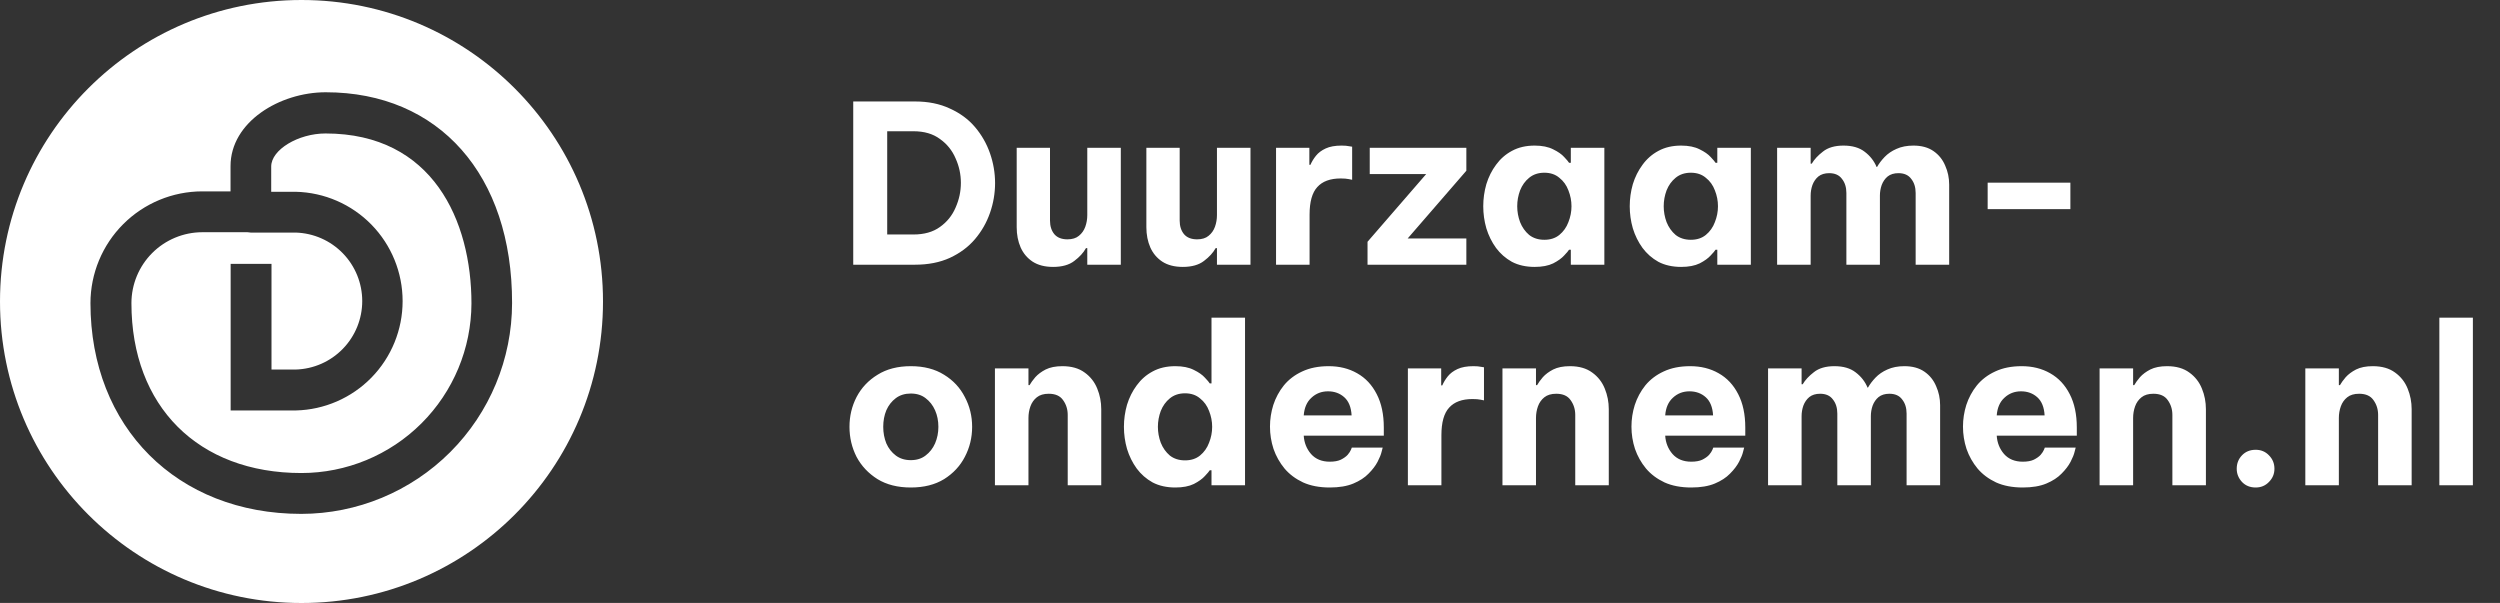 <svg width="170" height="41" viewBox="0 0 170 41" fill="none" xmlns="http://www.w3.org/2000/svg">
<rect x="0" y="0" width="170" height="41" fill="#333333" stroke="none"/>
<g clip-path="url(#clip0_1096_27428)">
<path fill-rule="evenodd" clip-rule="evenodd" d="M41.004 20.502C41.004 31.825 31.825 41.004 20.502 41.004C9.179 41.004 0 31.825 0 20.502C0 9.179 9.179 0 20.502 0C31.825 0 41.004 9.179 41.004 20.502ZM15.676 11.295C15.676 8.29 19.022 6.274 22.149 6.274C29.856 6.274 34.837 11.902 34.821 20.609C34.817 24.41 33.305 28.053 30.618 30.741C27.93 33.428 24.287 34.94 20.486 34.944C12.045 34.944 6.151 29.05 6.151 20.609C6.155 18.596 6.956 16.665 8.38 15.241C9.803 13.818 11.734 13.016 13.747 13.013H15.676V11.295ZM8.937 20.609C8.937 27.63 13.473 32.166 20.494 32.166C23.555 32.165 26.491 30.95 28.659 28.789C30.827 26.627 32.049 23.694 32.059 20.633C32.059 15.029 29.443 9.076 22.137 9.076C20.272 9.076 18.442 10.188 18.442 11.319V13.041H20.113C22.055 13.086 23.903 13.889 25.261 15.278C26.618 16.668 27.378 18.534 27.378 20.476C27.378 22.419 26.618 24.285 25.261 25.674C23.903 27.064 22.055 27.867 20.113 27.911H15.684V17.942H18.462V25.129H20.109C21.321 25.094 22.471 24.588 23.315 23.718C24.16 22.849 24.632 21.684 24.632 20.472C24.632 19.26 24.16 18.096 23.315 17.226C22.471 16.357 21.321 15.85 20.109 15.815H17.049C16.976 15.813 16.903 15.805 16.831 15.791H13.747C12.472 15.795 11.249 16.305 10.348 17.207C9.447 18.11 8.939 19.333 8.937 20.609Z" fill="white"/>
</g>
<path d="M58.02 18V6.9H62.22C63.12 6.9 63.91 7.06 64.59 7.38C65.28 7.69 65.85 8.11 66.3 8.64C66.75 9.17 67.09 9.765 67.32 10.425C67.55 11.085 67.665 11.76 67.665 12.45C67.665 13.14 67.55 13.815 67.32 14.475C67.09 15.135 66.75 15.73 66.3 16.26C65.85 16.79 65.28 17.215 64.59 17.535C63.91 17.845 63.12 18 62.22 18H58.02ZM62.115 8.925H60.33V15.945H62.115C62.845 15.945 63.445 15.775 63.915 15.435C64.395 15.095 64.75 14.655 64.98 14.115C65.22 13.575 65.34 13.015 65.34 12.435C65.34 11.855 65.22 11.3 64.98 10.77C64.75 10.23 64.395 9.79 63.915 9.45C63.445 9.1 62.845 8.925 62.115 8.925ZM71.61 18.15C71.05 18.15 70.585 18.03 70.215 17.79C69.855 17.55 69.585 17.23 69.405 16.83C69.225 16.42 69.135 15.96 69.135 15.45V10.05H71.4V15C71.4 15.38 71.5 15.69 71.7 15.93C71.9 16.16 72.195 16.275 72.585 16.275C72.915 16.275 73.175 16.195 73.365 16.035C73.565 15.875 73.71 15.67 73.8 15.42C73.89 15.17 73.935 14.905 73.935 14.625V10.05H76.215V18H73.935V16.875H73.845C73.675 17.185 73.41 17.475 73.05 17.745C72.7 18.015 72.22 18.15 71.61 18.15ZM80.428 18.15C79.868 18.15 79.403 18.03 79.033 17.79C78.673 17.55 78.403 17.23 78.223 16.83C78.043 16.42 77.953 15.96 77.953 15.45V10.05H80.218V15C80.218 15.38 80.318 15.69 80.518 15.93C80.718 16.16 81.013 16.275 81.403 16.275C81.733 16.275 81.993 16.195 82.183 16.035C82.383 15.875 82.528 15.67 82.618 15.42C82.708 15.17 82.753 14.905 82.753 14.625V10.05H85.033V18H82.753V16.875H82.663C82.493 17.185 82.228 17.475 81.868 17.745C81.518 18.015 81.038 18.15 80.428 18.15ZM86.771 18V10.05H89.036V11.205H89.111C89.201 10.995 89.326 10.79 89.486 10.59C89.646 10.39 89.866 10.225 90.146 10.095C90.426 9.965 90.786 9.9 91.226 9.9C91.446 9.9 91.621 9.915 91.751 9.945C91.881 9.965 91.946 9.975 91.946 9.975V12.225C91.946 12.225 91.871 12.21 91.721 12.18C91.581 12.15 91.396 12.135 91.166 12.135C90.456 12.135 89.926 12.33 89.576 12.72C89.226 13.1 89.051 13.725 89.051 14.595V18H86.771ZM92.992 18V16.44L96.982 11.835H93.142V10.05H99.712V11.61L95.722 16.215H99.712V18H92.992ZM104.356 9.9C104.866 9.9 105.286 9.985 105.616 10.155C105.946 10.315 106.196 10.49 106.366 10.68C106.546 10.87 106.656 11 106.696 11.07H106.816V10.05H109.096V18H106.816V16.98H106.696C106.656 17.05 106.546 17.18 106.366 17.37C106.196 17.56 105.946 17.74 105.616 17.91C105.286 18.07 104.866 18.15 104.356 18.15C103.766 18.15 103.251 18.035 102.811 17.805C102.381 17.565 102.021 17.25 101.731 16.86C101.441 16.46 101.221 16.015 101.071 15.525C100.931 15.035 100.861 14.535 100.861 14.025C100.861 13.515 100.931 13.015 101.071 12.525C101.221 12.035 101.441 11.595 101.731 11.205C102.021 10.805 102.381 10.49 102.811 10.26C103.251 10.02 103.766 9.9 104.356 9.9ZM105.016 11.745C104.606 11.745 104.261 11.86 103.981 12.09C103.711 12.31 103.506 12.595 103.366 12.945C103.236 13.295 103.171 13.655 103.171 14.025C103.171 14.395 103.236 14.755 103.366 15.105C103.506 15.455 103.711 15.745 103.981 15.975C104.261 16.195 104.606 16.305 105.016 16.305C105.426 16.305 105.766 16.195 106.036 15.975C106.316 15.745 106.521 15.455 106.651 15.105C106.791 14.755 106.861 14.395 106.861 14.025C106.861 13.655 106.791 13.295 106.651 12.945C106.521 12.595 106.316 12.31 106.036 12.09C105.766 11.86 105.426 11.745 105.016 11.745ZM114.317 9.9C114.827 9.9 115.247 9.985 115.577 10.155C115.907 10.315 116.157 10.49 116.327 10.68C116.507 10.87 116.617 11 116.657 11.07H116.777V10.05H119.057V18H116.777V16.98H116.657C116.617 17.05 116.507 17.18 116.327 17.37C116.157 17.56 115.907 17.74 115.577 17.91C115.247 18.07 114.827 18.15 114.317 18.15C113.727 18.15 113.212 18.035 112.772 17.805C112.342 17.565 111.982 17.25 111.692 16.86C111.402 16.46 111.182 16.015 111.032 15.525C110.892 15.035 110.822 14.535 110.822 14.025C110.822 13.515 110.892 13.015 111.032 12.525C111.182 12.035 111.402 11.595 111.692 11.205C111.982 10.805 112.342 10.49 112.772 10.26C113.212 10.02 113.727 9.9 114.317 9.9ZM114.977 11.745C114.567 11.745 114.222 11.86 113.942 12.09C113.672 12.31 113.467 12.595 113.327 12.945C113.197 13.295 113.132 13.655 113.132 14.025C113.132 14.395 113.197 14.755 113.327 15.105C113.467 15.455 113.672 15.745 113.942 15.975C114.222 16.195 114.567 16.305 114.977 16.305C115.387 16.305 115.727 16.195 115.997 15.975C116.277 15.745 116.482 15.455 116.612 15.105C116.752 14.755 116.822 14.395 116.822 14.025C116.822 13.655 116.752 13.295 116.612 12.945C116.482 12.595 116.277 12.31 115.997 12.09C115.727 11.86 115.387 11.745 114.977 11.745ZM120.844 18V10.05H123.124V11.13H123.199C123.369 10.84 123.624 10.565 123.964 10.305C124.304 10.035 124.769 9.9 125.359 9.9C125.959 9.9 126.439 10.04 126.799 10.32C127.169 10.6 127.439 10.945 127.609 11.355H127.639C127.769 11.125 127.939 10.9 128.149 10.68C128.369 10.45 128.639 10.265 128.959 10.125C129.289 9.975 129.674 9.9 130.114 9.9C130.664 9.9 131.119 10.025 131.479 10.275C131.839 10.525 132.104 10.855 132.274 11.265C132.454 11.665 132.544 12.095 132.544 12.555V18H130.264V13.125C130.264 12.735 130.164 12.415 129.964 12.165C129.774 11.905 129.484 11.775 129.094 11.775C128.794 11.775 128.549 11.85 128.359 12C128.179 12.15 128.044 12.345 127.954 12.585C127.874 12.815 127.834 13.055 127.834 13.305V18H125.554V13.125C125.554 12.735 125.454 12.415 125.254 12.165C125.064 11.905 124.774 11.775 124.384 11.775C124.084 11.775 123.839 11.85 123.649 12C123.469 12.15 123.334 12.345 123.244 12.585C123.164 12.815 123.124 13.055 123.124 13.305V18H120.844ZM135.161 14.22V12.42H140.786V14.22H135.161ZM61.935 33.15C61.045 33.15 60.29 32.96 59.67 32.58C59.05 32.19 58.575 31.685 58.245 31.065C57.925 30.435 57.765 29.755 57.765 29.025C57.765 28.295 57.925 27.62 58.245 27C58.575 26.37 59.05 25.865 59.67 25.485C60.29 25.095 61.045 24.9 61.935 24.9C62.825 24.9 63.58 25.095 64.2 25.485C64.82 25.865 65.29 26.37 65.61 27C65.94 27.62 66.105 28.295 66.105 29.025C66.105 29.755 65.94 30.435 65.61 31.065C65.29 31.685 64.82 32.19 64.2 32.58C63.58 32.96 62.825 33.15 61.935 33.15ZM61.935 31.29C62.335 31.29 62.67 31.185 62.94 30.975C63.22 30.765 63.435 30.49 63.585 30.15C63.735 29.8 63.81 29.425 63.81 29.025C63.81 28.615 63.735 28.24 63.585 27.9C63.435 27.56 63.22 27.285 62.94 27.075C62.67 26.865 62.335 26.76 61.935 26.76C61.535 26.76 61.195 26.865 60.915 27.075C60.635 27.285 60.42 27.56 60.27 27.9C60.13 28.24 60.06 28.615 60.06 29.025C60.06 29.425 60.13 29.8 60.27 30.15C60.42 30.49 60.635 30.765 60.915 30.975C61.195 31.185 61.535 31.29 61.935 31.29ZM67.655 33V25.05H69.935V26.19H70.01C70.1 26.03 70.23 25.85 70.4 25.65C70.58 25.45 70.815 25.275 71.105 25.125C71.405 24.975 71.785 24.9 72.245 24.9C72.865 24.9 73.37 25.045 73.76 25.335C74.15 25.615 74.435 25.98 74.615 26.43C74.795 26.87 74.885 27.335 74.885 27.825V33H72.605V28.215C72.605 27.835 72.5 27.5 72.29 27.21C72.09 26.92 71.765 26.775 71.315 26.775C70.975 26.775 70.705 26.855 70.505 27.015C70.305 27.175 70.16 27.38 70.07 27.63C69.98 27.88 69.935 28.145 69.935 28.425V33H67.655ZM79.922 33.15C79.332 33.15 78.817 33.035 78.377 32.805C77.947 32.565 77.587 32.25 77.297 31.86C77.007 31.46 76.787 31.015 76.637 30.525C76.497 30.035 76.427 29.535 76.427 29.025C76.427 28.515 76.497 28.015 76.637 27.525C76.787 27.035 77.007 26.595 77.297 26.205C77.587 25.805 77.947 25.49 78.377 25.26C78.817 25.02 79.332 24.9 79.922 24.9C80.432 24.9 80.852 24.985 81.182 25.155C81.512 25.315 81.762 25.49 81.932 25.68C82.112 25.87 82.222 26 82.262 26.07H82.382V21.6H84.662V33H82.382V31.98H82.262C82.222 32.05 82.112 32.18 81.932 32.37C81.762 32.56 81.512 32.74 81.182 32.91C80.852 33.07 80.432 33.15 79.922 33.15ZM80.582 31.305C80.992 31.305 81.332 31.195 81.602 30.975C81.882 30.745 82.087 30.455 82.217 30.105C82.357 29.755 82.427 29.395 82.427 29.025C82.427 28.655 82.357 28.295 82.217 27.945C82.087 27.595 81.882 27.31 81.602 27.09C81.332 26.86 80.992 26.745 80.582 26.745C80.172 26.745 79.827 26.86 79.547 27.09C79.277 27.31 79.072 27.595 78.932 27.945C78.802 28.295 78.737 28.655 78.737 29.025C78.737 29.395 78.802 29.755 78.932 30.105C79.072 30.455 79.277 30.745 79.547 30.975C79.827 31.195 80.172 31.305 80.582 31.305ZM90.424 33.15C89.724 33.15 89.119 33.035 88.609 32.805C88.099 32.565 87.679 32.25 87.349 31.86C87.019 31.46 86.769 31.015 86.599 30.525C86.439 30.035 86.359 29.53 86.359 29.01C86.359 28.51 86.434 28.02 86.584 27.54C86.744 27.05 86.984 26.605 87.304 26.205C87.634 25.805 88.049 25.49 88.549 25.26C89.059 25.02 89.659 24.9 90.349 24.9C91.079 24.9 91.724 25.06 92.284 25.38C92.854 25.7 93.299 26.175 93.619 26.805C93.939 27.425 94.099 28.18 94.099 29.07V29.625H88.654C88.684 30.105 88.849 30.52 89.149 30.87C89.459 31.22 89.884 31.395 90.424 31.395C90.734 31.395 90.984 31.35 91.174 31.26C91.374 31.16 91.529 31.05 91.639 30.93C91.749 30.8 91.824 30.685 91.864 30.585C91.904 30.485 91.924 30.435 91.924 30.435H94.024C94.024 30.435 93.999 30.53 93.949 30.72C93.909 30.9 93.819 31.125 93.679 31.395C93.539 31.665 93.334 31.935 93.064 32.205C92.804 32.475 92.459 32.7 92.029 32.88C91.599 33.06 91.064 33.15 90.424 33.15ZM88.654 28.245H91.909C91.879 27.695 91.714 27.285 91.414 27.015C91.114 26.745 90.744 26.61 90.304 26.61C89.864 26.61 89.489 26.755 89.179 27.045C88.869 27.325 88.694 27.725 88.654 28.245ZM95.736 33V25.05H98.001V26.205H98.076C98.166 25.995 98.291 25.79 98.451 25.59C98.611 25.39 98.831 25.225 99.111 25.095C99.391 24.965 99.751 24.9 100.191 24.9C100.411 24.9 100.586 24.915 100.716 24.945C100.846 24.965 100.911 24.975 100.911 24.975V27.225C100.911 27.225 100.836 27.21 100.686 27.18C100.546 27.15 100.361 27.135 100.131 27.135C99.421 27.135 98.891 27.33 98.541 27.72C98.191 28.1 98.016 28.725 98.016 29.595V33H95.736ZM102.167 33V25.05H104.447V26.19H104.522C104.612 26.03 104.742 25.85 104.912 25.65C105.092 25.45 105.327 25.275 105.617 25.125C105.917 24.975 106.297 24.9 106.757 24.9C107.377 24.9 107.882 25.045 108.272 25.335C108.662 25.615 108.947 25.98 109.127 26.43C109.307 26.87 109.397 27.335 109.397 27.825V33H107.117V28.215C107.117 27.835 107.012 27.5 106.802 27.21C106.602 26.92 106.277 26.775 105.827 26.775C105.487 26.775 105.217 26.855 105.017 27.015C104.817 27.175 104.672 27.38 104.582 27.63C104.492 27.88 104.447 28.145 104.447 28.425V33H102.167ZM115.004 33.15C114.304 33.15 113.699 33.035 113.189 32.805C112.679 32.565 112.259 32.25 111.929 31.86C111.599 31.46 111.349 31.015 111.179 30.525C111.019 30.035 110.939 29.53 110.939 29.01C110.939 28.51 111.014 28.02 111.164 27.54C111.324 27.05 111.564 26.605 111.884 26.205C112.214 25.805 112.629 25.49 113.129 25.26C113.639 25.02 114.239 24.9 114.929 24.9C115.659 24.9 116.304 25.06 116.864 25.38C117.434 25.7 117.879 26.175 118.199 26.805C118.519 27.425 118.679 28.18 118.679 29.07V29.625H113.234C113.264 30.105 113.429 30.52 113.729 30.87C114.039 31.22 114.464 31.395 115.004 31.395C115.314 31.395 115.564 31.35 115.754 31.26C115.954 31.16 116.109 31.05 116.219 30.93C116.329 30.8 116.404 30.685 116.444 30.585C116.484 30.485 116.504 30.435 116.504 30.435H118.604C118.604 30.435 118.579 30.53 118.529 30.72C118.489 30.9 118.399 31.125 118.259 31.395C118.119 31.665 117.914 31.935 117.644 32.205C117.384 32.475 117.039 32.7 116.609 32.88C116.179 33.06 115.644 33.15 115.004 33.15ZM113.234 28.245H116.489C116.459 27.695 116.294 27.285 115.994 27.015C115.694 26.745 115.324 26.61 114.884 26.61C114.444 26.61 114.069 26.755 113.759 27.045C113.449 27.325 113.274 27.725 113.234 28.245ZM120.228 33V25.05H122.508V26.13H122.583C122.753 25.84 123.008 25.565 123.348 25.305C123.688 25.035 124.153 24.9 124.743 24.9C125.343 24.9 125.823 25.04 126.183 25.32C126.553 25.6 126.823 25.945 126.993 26.355H127.023C127.153 26.125 127.323 25.9 127.533 25.68C127.753 25.45 128.023 25.265 128.343 25.125C128.673 24.975 129.058 24.9 129.498 24.9C130.048 24.9 130.503 25.025 130.863 25.275C131.223 25.525 131.488 25.855 131.658 26.265C131.838 26.665 131.928 27.095 131.928 27.555V33H129.648V28.125C129.648 27.735 129.548 27.415 129.348 27.165C129.158 26.905 128.868 26.775 128.478 26.775C128.178 26.775 127.933 26.85 127.743 27C127.563 27.15 127.428 27.345 127.338 27.585C127.258 27.815 127.218 28.055 127.218 28.305V33H124.938V28.125C124.938 27.735 124.838 27.415 124.638 27.165C124.448 26.905 124.158 26.775 123.768 26.775C123.468 26.775 123.223 26.85 123.033 27C122.853 27.15 122.718 27.345 122.628 27.585C122.548 27.815 122.508 28.055 122.508 28.305V33H120.228ZM137.548 33.15C136.848 33.15 136.243 33.035 135.733 32.805C135.223 32.565 134.803 32.25 134.473 31.86C134.143 31.46 133.893 31.015 133.723 30.525C133.563 30.035 133.483 29.53 133.483 29.01C133.483 28.51 133.558 28.02 133.708 27.54C133.868 27.05 134.108 26.605 134.428 26.205C134.758 25.805 135.173 25.49 135.673 25.26C136.183 25.02 136.783 24.9 137.473 24.9C138.203 24.9 138.848 25.06 139.408 25.38C139.978 25.7 140.423 26.175 140.743 26.805C141.063 27.425 141.223 28.18 141.223 29.07V29.625H135.778C135.808 30.105 135.973 30.52 136.273 30.87C136.583 31.22 137.008 31.395 137.548 31.395C137.858 31.395 138.108 31.35 138.298 31.26C138.498 31.16 138.653 31.05 138.763 30.93C138.873 30.8 138.948 30.685 138.988 30.585C139.028 30.485 139.048 30.435 139.048 30.435H141.148C141.148 30.435 141.123 30.53 141.073 30.72C141.033 30.9 140.943 31.125 140.803 31.395C140.663 31.665 140.458 31.935 140.188 32.205C139.928 32.475 139.583 32.7 139.153 32.88C138.723 33.06 138.188 33.15 137.548 33.15ZM135.778 28.245H139.033C139.003 27.695 138.838 27.285 138.538 27.015C138.238 26.745 137.868 26.61 137.428 26.61C136.988 26.61 136.613 26.755 136.303 27.045C135.993 27.325 135.818 27.725 135.778 28.245ZM142.772 33V25.05H145.052V26.19H145.127C145.217 26.03 145.347 25.85 145.517 25.65C145.697 25.45 145.932 25.275 146.222 25.125C146.522 24.975 146.902 24.9 147.362 24.9C147.982 24.9 148.487 25.045 148.877 25.335C149.267 25.615 149.552 25.98 149.732 26.43C149.912 26.87 150.002 27.335 150.002 27.825V33H147.722V28.215C147.722 27.835 147.617 27.5 147.407 27.21C147.207 26.92 146.882 26.775 146.432 26.775C146.092 26.775 145.822 26.855 145.622 27.015C145.422 27.175 145.277 27.38 145.187 27.63C145.097 27.88 145.052 28.145 145.052 28.425V33H142.772ZM153.387 33.15C153.007 33.15 152.697 33.025 152.457 32.775C152.217 32.515 152.097 32.215 152.097 31.875C152.097 31.515 152.217 31.21 152.457 30.96C152.697 30.71 153.007 30.585 153.387 30.585C153.747 30.585 154.047 30.71 154.287 30.96C154.537 31.21 154.662 31.515 154.662 31.875C154.662 32.225 154.537 32.525 154.287 32.775C154.047 33.025 153.747 33.15 153.387 33.15ZM156.762 33V25.05H159.042V26.19H159.117C159.207 26.03 159.337 25.85 159.507 25.65C159.687 25.45 159.922 25.275 160.212 25.125C160.512 24.975 160.892 24.9 161.352 24.9C161.972 24.9 162.477 25.045 162.867 25.335C163.257 25.615 163.542 25.98 163.722 26.43C163.902 26.87 163.992 27.335 163.992 27.825V33H161.712V28.215C161.712 27.835 161.607 27.5 161.397 27.21C161.197 26.92 160.872 26.775 160.422 26.775C160.082 26.775 159.812 26.855 159.612 27.015C159.412 27.175 159.267 27.38 159.177 27.63C159.087 27.88 159.042 28.145 159.042 28.425V33H156.762ZM165.876 33V21.6H168.156V33H165.876Z" fill="white"/>
<defs>
<clipPath id="clip0_1096_27428">
<rect width="41" height="41" fill="white"/>
</clipPath>
</defs>
</svg>
